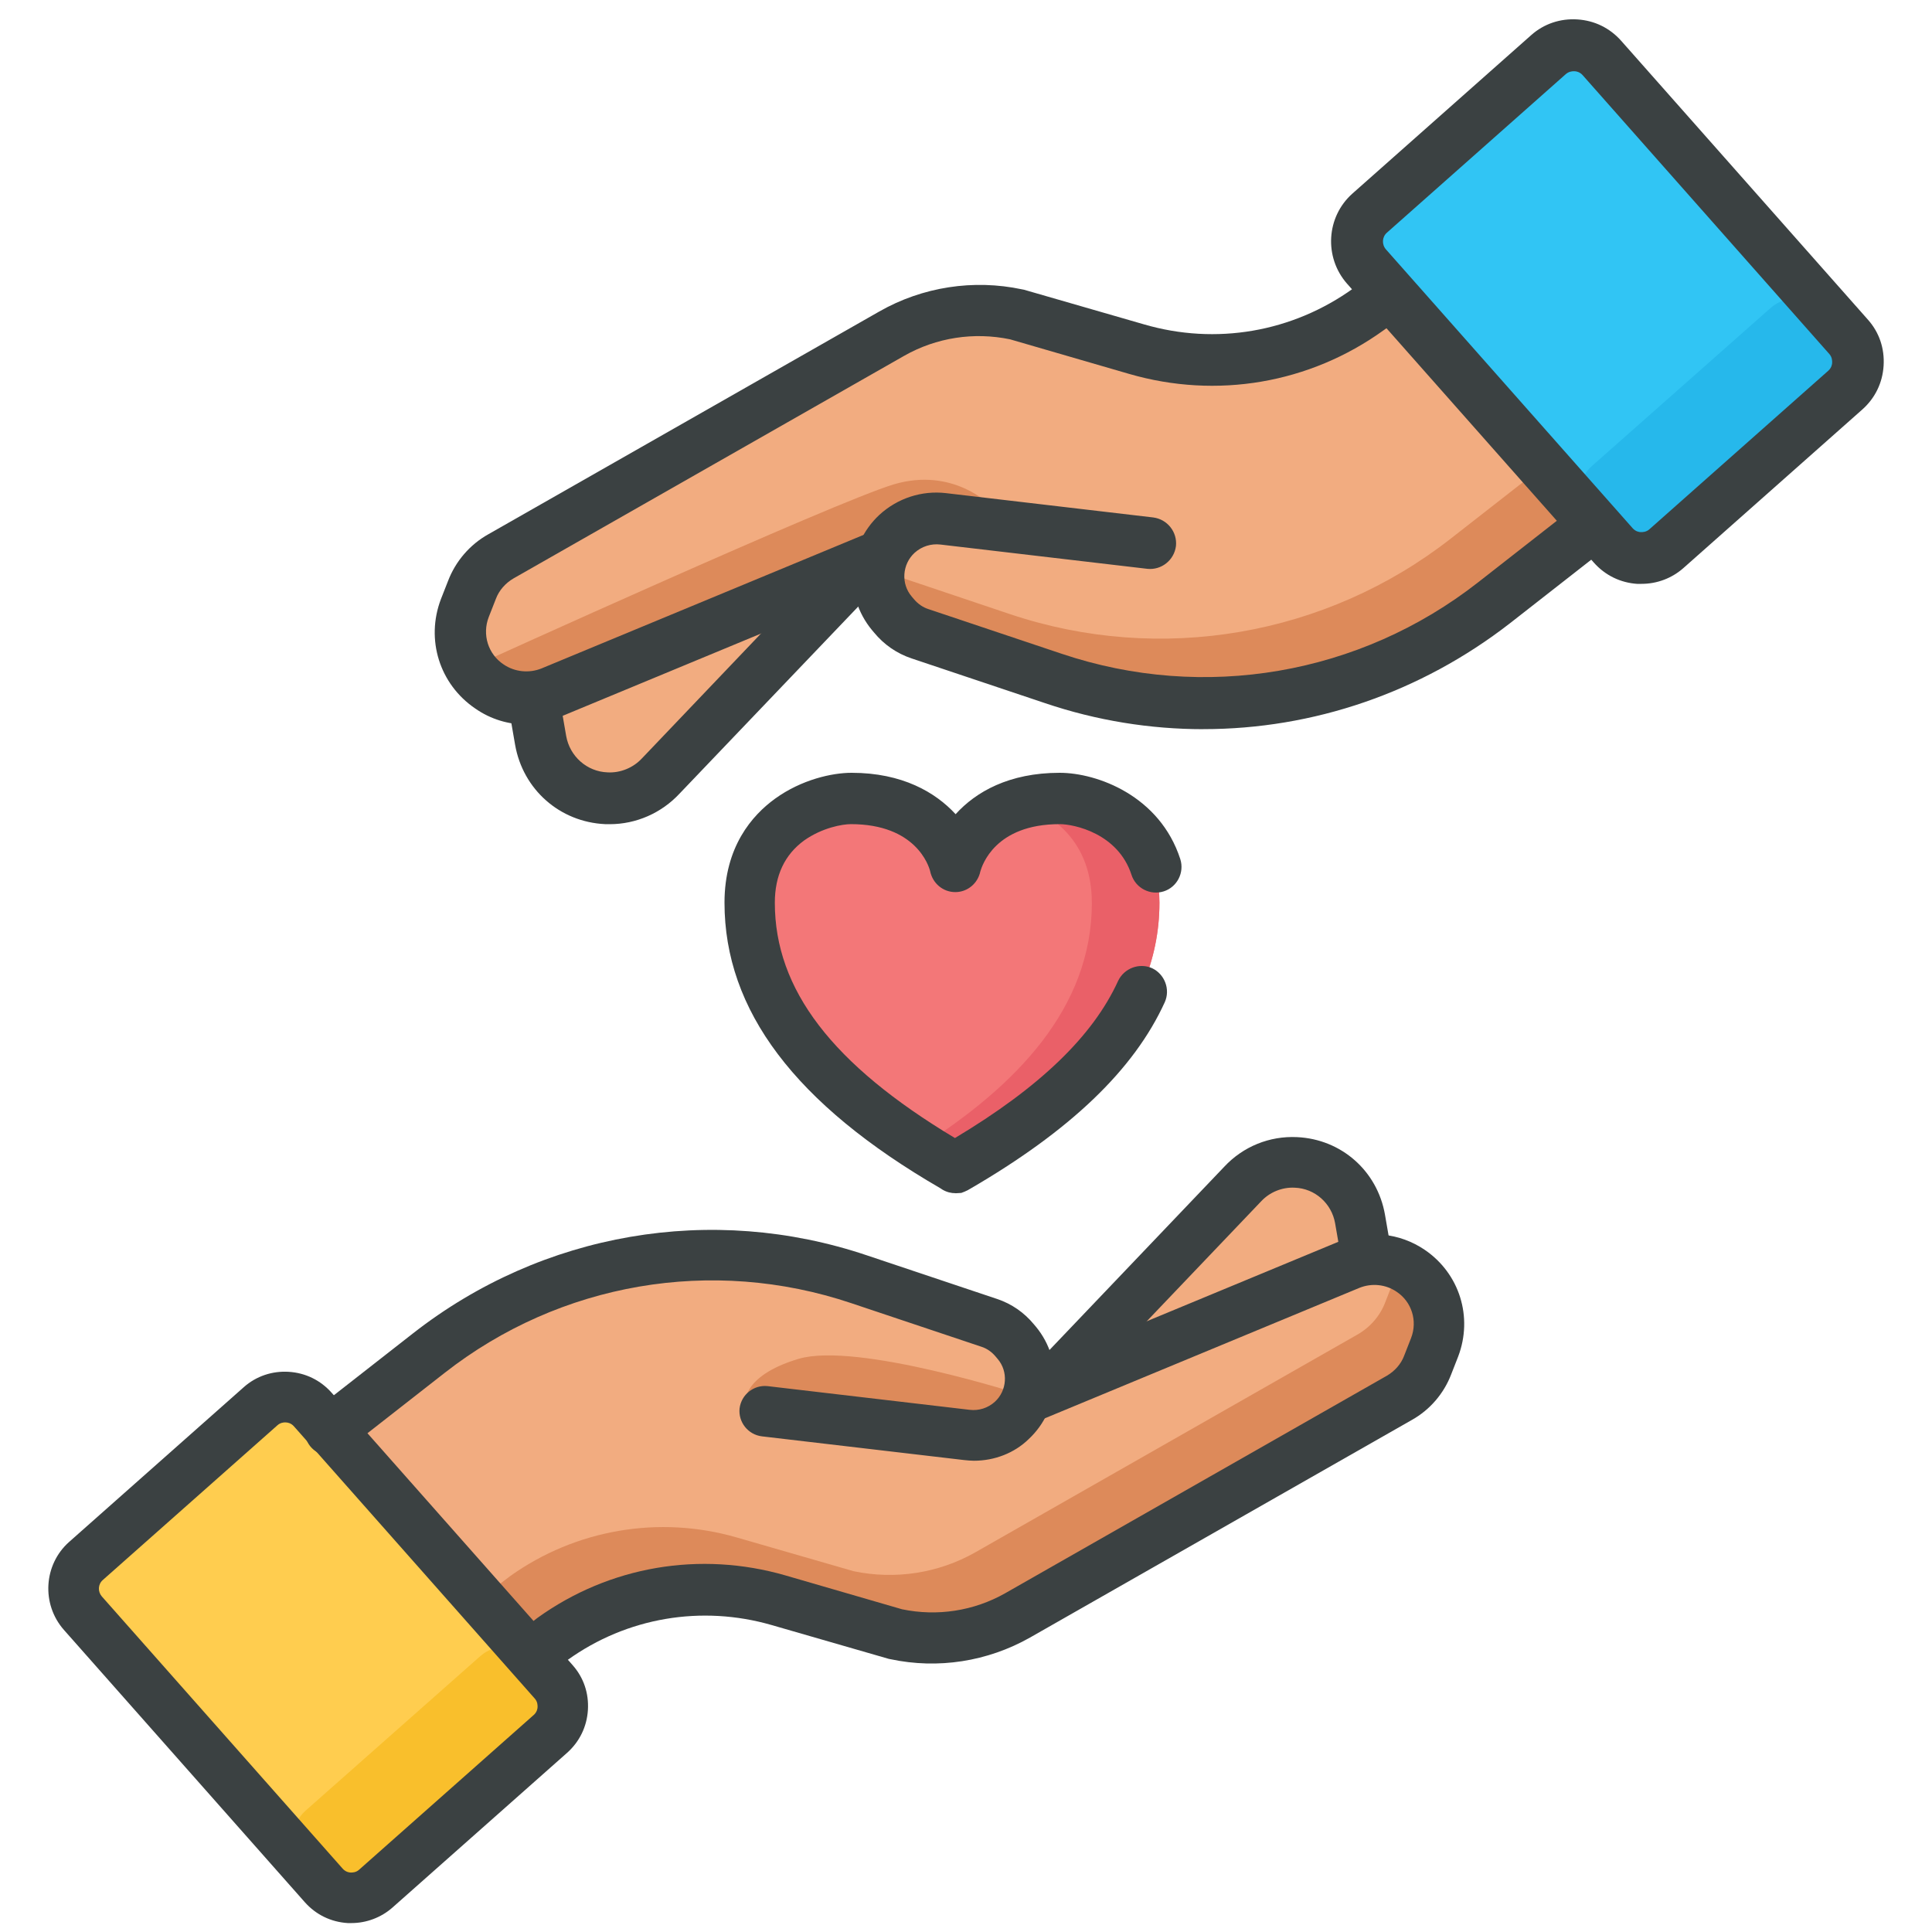 <svg fill="none" height="40" viewBox="0 0 40 40" width="40" xmlns="http://www.w3.org/2000/svg"><path d="m29.632 5.496-1.301.931c-1.39.998-3.156 1.301-4.797.82l-2.484-.717c-.88-.192-1.796-.044-2.58.399l-8.094 4.612c-.274.155-.488.399-.599.695l-.148.377c-.229.591-.022 1.264.51 1.619.274.185.606.266.924.229v.103l.133.769c.118.673.68 1.168 1.36 1.197.429.022.843-.148 1.131-.466l3.969-4.287.599-.244c-.141.384-.074.835.207 1.168l.044.052c.14.17.333.303.547.37l2.757.924c3.112 1.042 6.534.458 9.121-1.567l2.912-2.277z" fill="#f2ac80"/><path d="m20.504 10.463s-.769-.798-1.996-.436c-1.234.37-8.626 3.733-8.626 3.733s.37 1.301 1.597.702c1.234-.599 9.025-3.999 9.025-3.999z" fill="#dd8a5a"/><path d="m32.773 9.014-2.735 2.136c-2.58 2.018-6.009 2.609-9.121 1.567l-2.728-.917c-.037.31.052.636.266.894l.044.052c.14.17.333.303.547.369l2.757.924c3.112 1.042 6.534.458 9.121-1.567l2.912-2.277z" fill="#dd8a5a"/><path d="m17.901 11.675c.081.052.163.089.251.118l.029.007c.007-.096.03-.185.059-.273z" fill="#dd8a5a"/><path d="m10.902 15.001c-.377 0-.747-.111-1.064-.333-.739-.503-1.027-1.427-.71-2.262l.148-.377c.155-.407.451-.754.835-.968l8.094-4.612c.894-.51 1.951-.673 2.957-.458l.037.007 2.484.717c1.493.436 3.075.163 4.339-.747l1.301-.931.621.872-1.301.931c-1.53 1.101-3.452 1.427-5.263.902l-2.469-.717c-.747-.155-1.523-.037-2.188.34l-8.094 4.612c-.163.096-.296.244-.362.421l-.148.377c-.14.362-.015.769.31.983.229.155.525.185.783.081l7.022-2.912.414.991-7.022 2.912c-.229.126-.48.17-.724.17z" fill="#3b4142"/><path d="m12.624 17.063c-.03 0-.059 0-.096 0-.939-.044-1.7-.717-1.863-1.641l-.133-.769 1.057-.185.133.769c.074.421.429.739.857.754.266.015.532-.096.71-.288l.007-.007 3.799-3.984.776.739-3.799 3.977c-.377.406-.902.636-1.449.636z" fill="#3b4142"/><path d="m24.916 15.097c-1.101 0-2.21-.177-3.282-.54l-2.757-.924c-.31-.103-.577-.288-.783-.54l-.044-.052c-.584-.71-.517-1.752.155-2.38.377-.347.88-.51 1.382-.451l4.287.503c.296.037.503.303.473.591-.037.296-.303.503-.591.473l-4.287-.503c-.192-.022-.384.037-.532.17-.259.237-.288.643-.059.909l.044.052c.081.096.185.17.303.207l2.757.924c2.949.991 6.172.436 8.619-1.478l2.912-2.277c.236-.185.569-.14.754.089.185.237.14.569-.089.754l-2.912 2.277c-1.855 1.441-4.08 2.195-6.349 2.195z" fill="#3b4142"/><path d="m33.166 1.201 5.108 5.773c.288.325.259.82-.067 1.101l-3.703 3.282c-.325.288-.82.259-1.101-.067l-5.108-5.773c-.288-.325-.259-.82.067-1.101l3.703-3.282c.318-.288.813-.259 1.101.067z" fill="#31c5f4"/><path d="m37.741 6.434.517.584c.274.31.251.791-.067 1.072l-3.711 3.282c-.31.274-.791.251-1.072-.067l-.517-.584c-.274-.31-.251-.791.067-1.072l3.711-3.282c.318-.273.798-.244 1.072.067z" fill="#26b8eb"/><path d="m33.986 12.089c-.03 0-.052 0-.081 0-.355-.022-.673-.177-.909-.444l-5.108-5.773c-.48-.547-.429-1.382.111-1.863l3.703-3.282c.266-.237.606-.347.954-.325.355.022.673.177.909.443l5.108 5.773c.237.266.347.599.325.954-.022.355-.177.673-.444.909l-3.703 3.282c-.236.207-.54.325-.865.325zm-1.404-10.614c-.037 0-.103.007-.163.059l-3.703 3.282c-.103.089-.111.244-.022.347l5.108 5.773c.059.067.133.081.17.081.037 0 .111 0 .177-.059l3.703-3.282c.067-.059.081-.133.081-.17s0-.111-.059-.177l-5.107-5.773c-.059-.067-.133-.081-.17-.081-.007 0-.007 0-.015 0z" fill="#3b4142"/><path d="m15.894 20.521c.74 1.495 2.191 2.689 3.854 3.649v.007-.007c2.279-1.312 4.257-3.033 4.257-5.481 0-1.714-1.509-2.161-2.103-2.161-1.854 0-2.154 1.392-2.154 1.392s-.308-1.392-2.154-1.392c-.498 0-1.634.308-1.993 1.421 0 0-.286 1.407.293 2.572z" fill="#f37778"/><path d="m22.605 18.689c0-1.275-.828-1.846-1.502-2.059.227-.066.491-.102.799-.102.594 0 2.103.44 2.103 2.161 0 2.447-1.978 4.169-4.257 5.481v.007-.007c-.234-.139-.469-.278-.696-.425 1.971-1.253 3.554-2.865 3.554-5.056z" fill="#ea6068"/><path d="m19.785 24.704c-.095 0-.183-.022-.271-.073-.015-.007-.029-.022-.044-.029-3.011-1.744-4.47-3.686-4.47-5.913 0-1.158.572-1.81 1.048-2.154.549-.396 1.18-.535 1.583-.535 1.048 0 1.736.403 2.154.857.418-.462 1.106-.857 2.154-.857.777 0 2.074.476 2.498 1.788.088.278-.066.579-.344.667-.278.088-.579-.066-.667-.344-.279-.857-1.187-1.048-1.487-1.048-1.341 0-1.605.857-1.641.975-.051.249-.264.432-.52.432-.256 0-.469-.183-.52-.432-.029-.117-.3-.975-1.641-.975-.176 0-.593.073-.967.337-.403.293-.608.725-.608 1.29 0 1.795 1.187 3.349 3.729 4.872 1.751-1.048 2.857-2.11 3.378-3.253.125-.264.44-.381.703-.264.264.125.381.44.264.703-.637 1.399-1.956 2.66-4.037 3.869-.015.007-.029.015-.037.022-.044.022-.095.044-.139.059-.037 0-.073.007-.117.007z" fill="#3b4142"/><path d="m10.158 34.834 1.27-.91c1.357-.975 3.083-1.27 4.685-.801l2.425.7c.859.188 1.754.043 2.519-.39l7.905-4.505c.267-.152.476-.39.585-.679l.144-.368c.224-.578.022-1.234-.498-1.581-.267-.18-.592-.26-.902-.224 0-.058 0-.101 0-.101l-.13-.751c-.116-.657-.664-1.141-1.328-1.169-.419-.022-.823.144-1.105.455l-3.877 4.187-.585.238c.137-.375.072-.816-.202-1.141l-.043-.051c-.137-.166-.325-.296-.534-.361l-2.693-.902c-3.039-1.018-6.381-.448-8.908 1.53l-2.844 2.223z" fill="#f2ac80"/><path d="m6.476 29.181 4.988 5.638c.282.318.253.801-.065 1.076l-3.617 3.205c-.318.282-.801.253-1.076-.065l-4.988-5.638c-.282-.318-.253-.801.065-1.076l3.617-3.205c.31-.281.794-.253 1.076.065z" fill="#ffcd4f"/><path d="m10.988 34.35.455.52c.267.303.238.772-.065 1.04l-3.624 3.205c-.303.267-.772.238-1.04-.065l-.455-.52c-.267-.303-.238-.772.065-1.04l3.624-3.205c.303-.267.772-.238 1.039.065z" fill="#f9bf2c"/><path d="m15.427 29.08s-.101-.585 1.105-.946c1.206-.361 4.649.751 4.649.751s.411.606-.91.816c-.845.123-4.844-.621-4.844-.621z" fill="#dd8a5a"/><path d="m10.836 34.328.592-.404c1.357-.975 3.083-1.27 4.685-.801l2.426.7c.859.188 1.754.043 2.519-.39l7.905-4.505c.267-.151.476-.39.585-.679l.144-.368c.224-.578.022-1.234-.498-1.581-.087-.058-.188-.108-.281-.144-.007.144-.036.289-.087.433l-.144.368c-.108.289-.318.527-.585.678l-7.905 4.505c-.765.433-1.66.57-2.519.39l-2.425-.7c-1.603-.462-3.328-.166-4.685.801l-.541.411.866 1.299" fill="#dd8a5a"/><path d="m20.74 27.499c-.079-.051-.159-.087-.245-.116l-.029-.007c-.007.094-.029.18-.058.267z" fill="#dd8a5a"/><g fill="#3b4142"><path d="m11.298 34.697-.65-.823.476-.375c1.494-1.076 3.371-1.393 5.14-.881l2.411.7c.729.152 1.487.036 2.137-.332l7.905-4.505c.159-.094.289-.238.354-.411l.144-.368c.137-.354.014-.751-.303-.96-.224-.152-.513-.18-.765-.079l-6.858 2.844-.404-.967 6.858-2.844c.578-.238 1.234-.173 1.754.18.722.491 1.003 1.393.693 2.209l-.144.368c-.152.397-.44.736-.816.946l-7.905 4.505c-.881.498-1.906.657-2.888.448l-.036-.007-2.425-.7c-1.451-.419-2.996-.159-4.223.722z"/><path d="m22.393 28.77-.758-.722 3.711-3.891c.39-.419.938-.642 1.509-.614.917.043 1.66.7 1.819 1.603l.13.751-1.032.18-.13-.751c-.072-.411-.419-.722-.837-.736-.26-.014-.52.094-.693.281l-.007.007z"/><path d="m20.163 30.243c-.065 0-.13-.007-.202-.014l-4.187-.491c-.289-.036-.491-.296-.462-.578.036-.289.296-.491.578-.462l4.187.491c.188.022.375-.036.52-.166.253-.231.281-.628.058-.888l-.043-.051c-.079-.094-.18-.166-.296-.202l-2.693-.902c-2.88-.967-6.028-.426-8.417 1.444l-2.05 1.603c-.231.18-.556.137-.736-.087-.18-.231-.137-.556.087-.736l2.05-1.603c2.671-2.086 6.179-2.693 9.392-1.61l2.693.902c.303.101.563.282.765.527l.043.051c.57.693.505 1.711-.152 2.324-.296.289-.707.448-1.133.448z"/><path d="m7.277 39.815c-.029 0-.051 0-.079 0-.346-.022-.657-.173-.888-.433l-4.988-5.638c-.469-.534-.419-1.35.108-1.819l3.617-3.205c.26-.231.592-.339.931-.318.347.022.657.173.888.433l4.988 5.638c.231.26.339.585.318.931-.022.346-.173.657-.433.888l-3.617 3.205c-.231.202-.534.318-.845.318zm-1.372-10.366c-.036 0-.101.007-.159.058l-3.617 3.205c-.101.087-.108.238-.022.339l4.988 5.638c.058.065.13.08.166.08.036 0 .108 0 .173-.058l3.617-3.205c.065-.058.079-.13.079-.166s0-.108-.058-.173l-4.988-5.638c-.058-.065-.13-.079-.166-.079-.007 0-.014 0-.014 0z"/></g></svg>